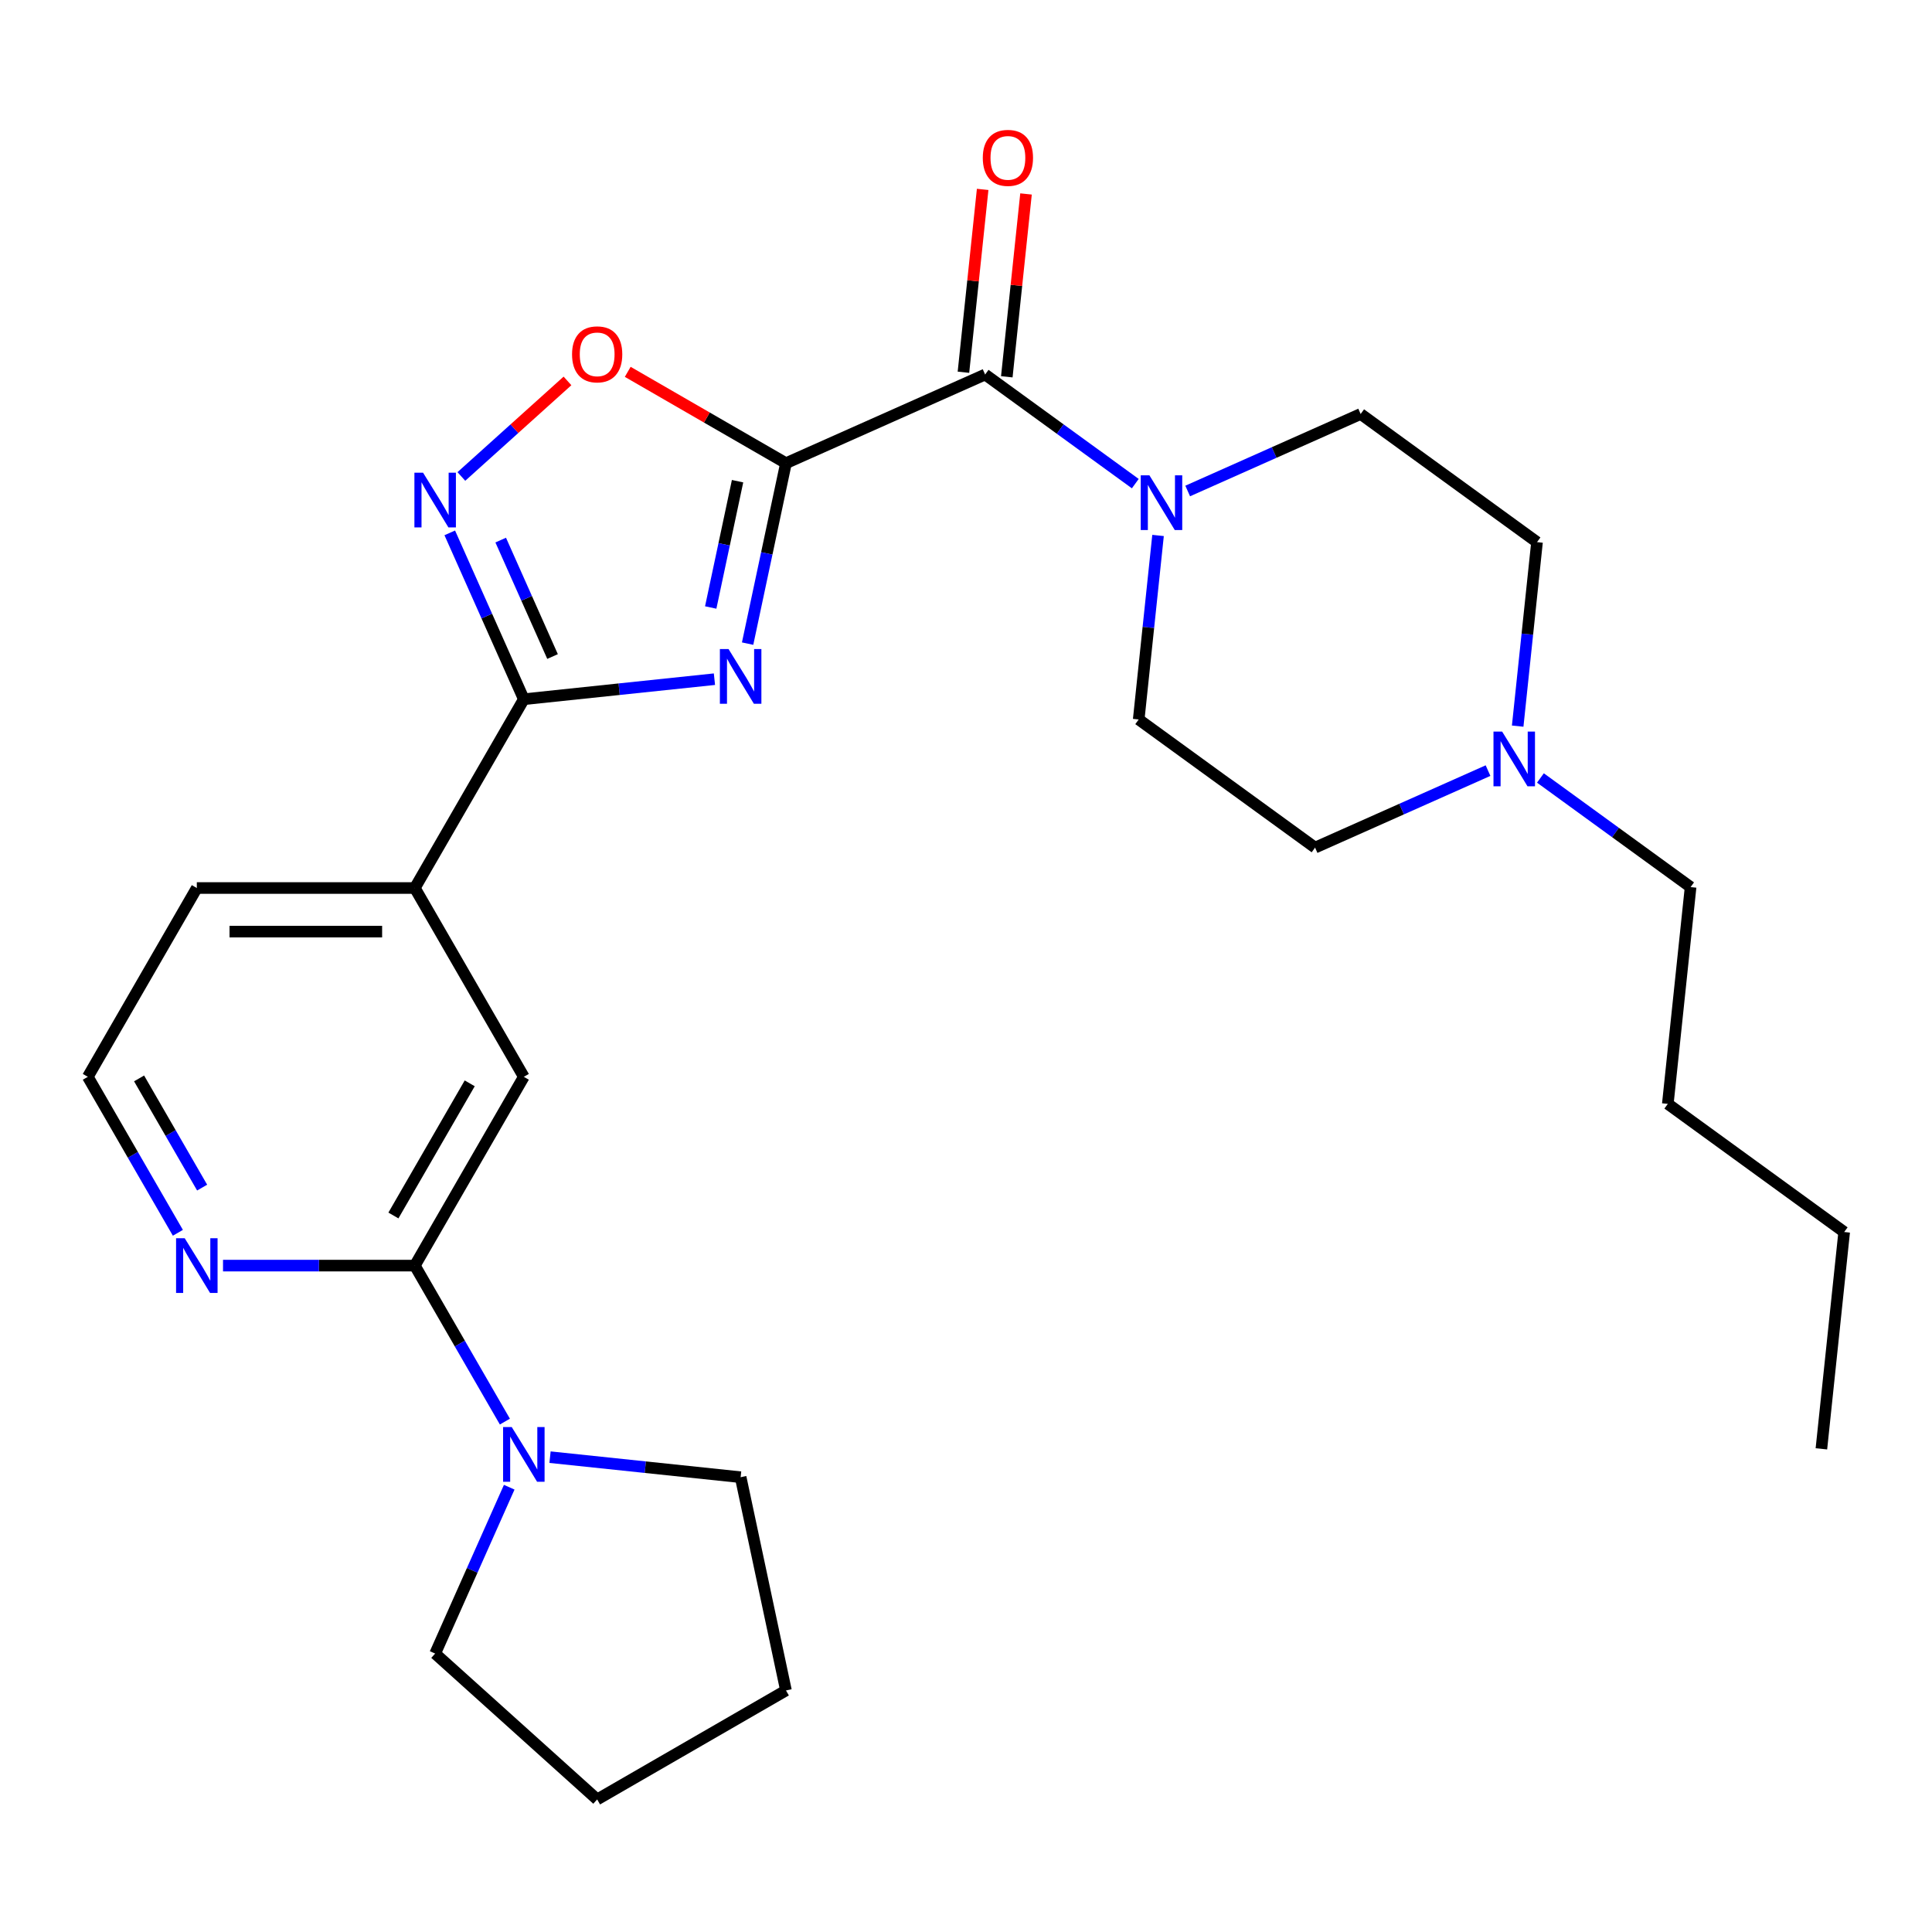 <?xml version='1.0' encoding='iso-8859-1'?>
<svg version='1.1' baseProfile='full'
              xmlns='http://www.w3.org/2000/svg'
                      xmlns:rdkit='http://www.rdkit.org/xml'
                      xmlns:xlink='http://www.w3.org/1999/xlink'
                  xml:space='preserve'
width='1000px' height='1000px' viewBox='0 0 1000 1000'>
<!-- END OF HEADER -->
<rect style='opacity:1.0;fill:#FFFFFF;stroke:none' width='1000' height='1000' x='0' y='0'> </rect>
<path class='bond-0' d='M 406.814,239.747 L 396.888,286.443' style='fill:none;fill-rule:evenodd;stroke:#000000;stroke-width:6px;stroke-linecap:butt;stroke-linejoin:miter;stroke-opacity:1' />
<path class='bond-0' d='M 396.888,286.443 L 386.963,333.139' style='fill:none;fill-rule:evenodd;stroke:#0000FF;stroke-width:6px;stroke-linecap:butt;stroke-linejoin:miter;stroke-opacity:1' />
<path class='bond-0' d='M 381.761,249.064 L 374.814,281.751' style='fill:none;fill-rule:evenodd;stroke:#000000;stroke-width:6px;stroke-linecap:butt;stroke-linejoin:miter;stroke-opacity:1' />
<path class='bond-0' d='M 374.814,281.751 L 367.866,314.438' style='fill:none;fill-rule:evenodd;stroke:#0000FF;stroke-width:6px;stroke-linecap:butt;stroke-linejoin:miter;stroke-opacity:1' />
<path class='bond-2' d='M 406.814,239.747 L 509.897,193.851' style='fill:none;fill-rule:evenodd;stroke:#000000;stroke-width:6px;stroke-linecap:butt;stroke-linejoin:miter;stroke-opacity:1' />
<path class='bond-4' d='M 406.814,239.747 L 365.864,216.104' style='fill:none;fill-rule:evenodd;stroke:#000000;stroke-width:6px;stroke-linecap:butt;stroke-linejoin:miter;stroke-opacity:1' />
<path class='bond-4' d='M 365.864,216.104 L 324.913,192.462' style='fill:none;fill-rule:evenodd;stroke:#FF0000;stroke-width:6px;stroke-linecap:butt;stroke-linejoin:miter;stroke-opacity:1' />
<path class='bond-1' d='M 369.792,351.545 L 320.462,356.73' style='fill:none;fill-rule:evenodd;stroke:#0000FF;stroke-width:6px;stroke-linecap:butt;stroke-linejoin:miter;stroke-opacity:1' />
<path class='bond-1' d='M 320.462,356.73 L 271.132,361.915' style='fill:none;fill-rule:evenodd;stroke:#000000;stroke-width:6px;stroke-linecap:butt;stroke-linejoin:miter;stroke-opacity:1' />
<path class='bond-8' d='M 271.132,361.915 L 214.713,459.636' style='fill:none;fill-rule:evenodd;stroke:#000000;stroke-width:6px;stroke-linecap:butt;stroke-linejoin:miter;stroke-opacity:1' />
<path class='bond-27' d='M 271.132,361.915 L 251.965,318.864' style='fill:none;fill-rule:evenodd;stroke:#000000;stroke-width:6px;stroke-linecap:butt;stroke-linejoin:miter;stroke-opacity:1' />
<path class='bond-27' d='M 251.965,318.864 L 232.797,275.812' style='fill:none;fill-rule:evenodd;stroke:#0000FF;stroke-width:6px;stroke-linecap:butt;stroke-linejoin:miter;stroke-opacity:1' />
<path class='bond-27' d='M 285.999,339.82 L 272.581,309.684' style='fill:none;fill-rule:evenodd;stroke:#000000;stroke-width:6px;stroke-linecap:butt;stroke-linejoin:miter;stroke-opacity:1' />
<path class='bond-27' d='M 272.581,309.684 L 259.164,279.549' style='fill:none;fill-rule:evenodd;stroke:#0000FF;stroke-width:6px;stroke-linecap:butt;stroke-linejoin:miter;stroke-opacity:1' />
<path class='bond-5' d='M 509.897,193.851 L 548.761,222.087' style='fill:none;fill-rule:evenodd;stroke:#000000;stroke-width:6px;stroke-linecap:butt;stroke-linejoin:miter;stroke-opacity:1' />
<path class='bond-5' d='M 548.761,222.087 L 587.625,250.324' style='fill:none;fill-rule:evenodd;stroke:#0000FF;stroke-width:6px;stroke-linecap:butt;stroke-linejoin:miter;stroke-opacity:1' />
<path class='bond-12' d='M 521.119,195.031 L 526.093,147.711' style='fill:none;fill-rule:evenodd;stroke:#000000;stroke-width:6px;stroke-linecap:butt;stroke-linejoin:miter;stroke-opacity:1' />
<path class='bond-12' d='M 526.093,147.711 L 531.066,100.391' style='fill:none;fill-rule:evenodd;stroke:#FF0000;stroke-width:6px;stroke-linecap:butt;stroke-linejoin:miter;stroke-opacity:1' />
<path class='bond-12' d='M 498.675,192.672 L 503.649,145.352' style='fill:none;fill-rule:evenodd;stroke:#000000;stroke-width:6px;stroke-linecap:butt;stroke-linejoin:miter;stroke-opacity:1' />
<path class='bond-12' d='M 503.649,145.352 L 508.622,98.032' style='fill:none;fill-rule:evenodd;stroke:#FF0000;stroke-width:6px;stroke-linecap:butt;stroke-linejoin:miter;stroke-opacity:1' />
<path class='bond-3' d='M 238.798,246.621 L 266.263,221.891' style='fill:none;fill-rule:evenodd;stroke:#0000FF;stroke-width:6px;stroke-linecap:butt;stroke-linejoin:miter;stroke-opacity:1' />
<path class='bond-3' d='M 266.263,221.891 L 293.728,197.162' style='fill:none;fill-rule:evenodd;stroke:#FF0000;stroke-width:6px;stroke-linecap:butt;stroke-linejoin:miter;stroke-opacity:1' />
<path class='bond-13' d='M 614.747,254.138 L 659.508,234.209' style='fill:none;fill-rule:evenodd;stroke:#0000FF;stroke-width:6px;stroke-linecap:butt;stroke-linejoin:miter;stroke-opacity:1' />
<path class='bond-13' d='M 659.508,234.209 L 704.269,214.28' style='fill:none;fill-rule:evenodd;stroke:#000000;stroke-width:6px;stroke-linecap:butt;stroke-linejoin:miter;stroke-opacity:1' />
<path class='bond-14' d='M 599.401,277.157 L 594.396,324.777' style='fill:none;fill-rule:evenodd;stroke:#0000FF;stroke-width:6px;stroke-linecap:butt;stroke-linejoin:miter;stroke-opacity:1' />
<path class='bond-14' d='M 594.396,324.777 L 589.391,372.397' style='fill:none;fill-rule:evenodd;stroke:#000000;stroke-width:6px;stroke-linecap:butt;stroke-linejoin:miter;stroke-opacity:1' />
<path class='bond-6' d='M 214.713,655.079 L 271.132,557.358' style='fill:none;fill-rule:evenodd;stroke:#000000;stroke-width:6px;stroke-linecap:butt;stroke-linejoin:miter;stroke-opacity:1' />
<path class='bond-6' d='M 203.632,629.137 L 243.125,560.732' style='fill:none;fill-rule:evenodd;stroke:#000000;stroke-width:6px;stroke-linecap:butt;stroke-linejoin:miter;stroke-opacity:1' />
<path class='bond-7' d='M 214.713,655.079 L 238.021,695.449' style='fill:none;fill-rule:evenodd;stroke:#000000;stroke-width:6px;stroke-linecap:butt;stroke-linejoin:miter;stroke-opacity:1' />
<path class='bond-7' d='M 238.021,695.449 L 261.328,735.819' style='fill:none;fill-rule:evenodd;stroke:#0000FF;stroke-width:6px;stroke-linecap:butt;stroke-linejoin:miter;stroke-opacity:1' />
<path class='bond-29' d='M 214.713,655.079 L 165.074,655.079' style='fill:none;fill-rule:evenodd;stroke:#000000;stroke-width:6px;stroke-linecap:butt;stroke-linejoin:miter;stroke-opacity:1' />
<path class='bond-29' d='M 165.074,655.079 L 115.435,655.079' style='fill:none;fill-rule:evenodd;stroke:#0000FF;stroke-width:6px;stroke-linecap:butt;stroke-linejoin:miter;stroke-opacity:1' />
<path class='bond-18' d='M 284.693,754.226 L 334.023,759.41' style='fill:none;fill-rule:evenodd;stroke:#0000FF;stroke-width:6px;stroke-linecap:butt;stroke-linejoin:miter;stroke-opacity:1' />
<path class='bond-18' d='M 334.023,759.41 L 383.353,764.595' style='fill:none;fill-rule:evenodd;stroke:#000000;stroke-width:6px;stroke-linecap:butt;stroke-linejoin:miter;stroke-opacity:1' />
<path class='bond-19' d='M 263.572,769.781 L 244.404,812.833' style='fill:none;fill-rule:evenodd;stroke:#0000FF;stroke-width:6px;stroke-linecap:butt;stroke-linejoin:miter;stroke-opacity:1' />
<path class='bond-19' d='M 244.404,812.833 L 225.237,855.884' style='fill:none;fill-rule:evenodd;stroke:#000000;stroke-width:6px;stroke-linecap:butt;stroke-linejoin:miter;stroke-opacity:1' />
<path class='bond-9' d='M 214.713,459.636 L 271.132,557.358' style='fill:none;fill-rule:evenodd;stroke:#000000;stroke-width:6px;stroke-linecap:butt;stroke-linejoin:miter;stroke-opacity:1' />
<path class='bond-21' d='M 214.713,459.636 L 101.874,459.636' style='fill:none;fill-rule:evenodd;stroke:#000000;stroke-width:6px;stroke-linecap:butt;stroke-linejoin:miter;stroke-opacity:1' />
<path class='bond-21' d='M 197.787,482.204 L 118.8,482.204' style='fill:none;fill-rule:evenodd;stroke:#000000;stroke-width:6px;stroke-linecap:butt;stroke-linejoin:miter;stroke-opacity:1' />
<path class='bond-10' d='M 770.202,398.864 L 725.441,418.793' style='fill:none;fill-rule:evenodd;stroke:#0000FF;stroke-width:6px;stroke-linecap:butt;stroke-linejoin:miter;stroke-opacity:1' />
<path class='bond-10' d='M 725.441,418.793 L 680.68,438.722' style='fill:none;fill-rule:evenodd;stroke:#000000;stroke-width:6px;stroke-linecap:butt;stroke-linejoin:miter;stroke-opacity:1' />
<path class='bond-20' d='M 797.324,402.679 L 836.188,430.915' style='fill:none;fill-rule:evenodd;stroke:#0000FF;stroke-width:6px;stroke-linecap:butt;stroke-linejoin:miter;stroke-opacity:1' />
<path class='bond-20' d='M 836.188,430.915 L 875.052,459.151' style='fill:none;fill-rule:evenodd;stroke:#000000;stroke-width:6px;stroke-linecap:butt;stroke-linejoin:miter;stroke-opacity:1' />
<path class='bond-28' d='M 785.548,375.845 L 790.553,328.225' style='fill:none;fill-rule:evenodd;stroke:#0000FF;stroke-width:6px;stroke-linecap:butt;stroke-linejoin:miter;stroke-opacity:1' />
<path class='bond-28' d='M 790.553,328.225 L 795.558,280.605' style='fill:none;fill-rule:evenodd;stroke:#000000;stroke-width:6px;stroke-linecap:butt;stroke-linejoin:miter;stroke-opacity:1' />
<path class='bond-11' d='M 92.07,638.098 L 68.762,597.728' style='fill:none;fill-rule:evenodd;stroke:#0000FF;stroke-width:6px;stroke-linecap:butt;stroke-linejoin:miter;stroke-opacity:1' />
<path class='bond-11' d='M 68.762,597.728 L 45.455,557.358' style='fill:none;fill-rule:evenodd;stroke:#000000;stroke-width:6px;stroke-linecap:butt;stroke-linejoin:miter;stroke-opacity:1' />
<path class='bond-11' d='M 104.622,614.703 L 88.307,586.444' style='fill:none;fill-rule:evenodd;stroke:#0000FF;stroke-width:6px;stroke-linecap:butt;stroke-linejoin:miter;stroke-opacity:1' />
<path class='bond-11' d='M 88.307,586.444 L 71.991,558.185' style='fill:none;fill-rule:evenodd;stroke:#000000;stroke-width:6px;stroke-linecap:butt;stroke-linejoin:miter;stroke-opacity:1' />
<path class='bond-15' d='M 704.269,214.28 L 795.558,280.605' style='fill:none;fill-rule:evenodd;stroke:#000000;stroke-width:6px;stroke-linecap:butt;stroke-linejoin:miter;stroke-opacity:1' />
<path class='bond-16' d='M 589.391,372.397 L 680.68,438.722' style='fill:none;fill-rule:evenodd;stroke:#000000;stroke-width:6px;stroke-linecap:butt;stroke-linejoin:miter;stroke-opacity:1' />
<path class='bond-17' d='M 45.455,557.358 L 101.874,459.636' style='fill:none;fill-rule:evenodd;stroke:#000000;stroke-width:6px;stroke-linecap:butt;stroke-linejoin:miter;stroke-opacity:1' />
<path class='bond-25' d='M 383.353,764.595 L 406.814,874.968' style='fill:none;fill-rule:evenodd;stroke:#000000;stroke-width:6px;stroke-linecap:butt;stroke-linejoin:miter;stroke-opacity:1' />
<path class='bond-24' d='M 225.237,855.884 L 309.092,931.388' style='fill:none;fill-rule:evenodd;stroke:#000000;stroke-width:6px;stroke-linecap:butt;stroke-linejoin:miter;stroke-opacity:1' />
<path class='bond-22' d='M 875.052,459.151 L 863.257,571.372' style='fill:none;fill-rule:evenodd;stroke:#000000;stroke-width:6px;stroke-linecap:butt;stroke-linejoin:miter;stroke-opacity:1' />
<path class='bond-23' d='M 863.257,571.372 L 954.545,637.697' style='fill:none;fill-rule:evenodd;stroke:#000000;stroke-width:6px;stroke-linecap:butt;stroke-linejoin:miter;stroke-opacity:1' />
<path class='bond-26' d='M 954.545,637.697 L 942.751,749.918' style='fill:none;fill-rule:evenodd;stroke:#000000;stroke-width:6px;stroke-linecap:butt;stroke-linejoin:miter;stroke-opacity:1' />
<path class='bond-30' d='M 309.092,931.388 L 406.814,874.968' style='fill:none;fill-rule:evenodd;stroke:#000000;stroke-width:6px;stroke-linecap:butt;stroke-linejoin:miter;stroke-opacity:1' />
<path  class='atom-1' d='M 377.093 335.96
L 386.373 350.96
Q 387.293 352.44, 388.773 355.12
Q 390.253 357.8, 390.333 357.96
L 390.333 335.96
L 394.093 335.96
L 394.093 364.28
L 390.213 364.28
L 380.253 347.88
Q 379.093 345.96, 377.853 343.76
Q 376.653 341.56, 376.293 340.88
L 376.293 364.28
L 372.613 364.28
L 372.613 335.96
L 377.093 335.96
' fill='#0000FF'/>
<path  class='atom-4' d='M 218.977 244.671
L 228.257 259.671
Q 229.177 261.151, 230.657 263.831
Q 232.137 266.511, 232.217 266.671
L 232.217 244.671
L 235.977 244.671
L 235.977 272.991
L 232.097 272.991
L 222.137 256.591
Q 220.977 254.671, 219.737 252.471
Q 218.537 250.271, 218.177 249.591
L 218.177 272.991
L 214.497 272.991
L 214.497 244.671
L 218.977 244.671
' fill='#0000FF'/>
<path  class='atom-5' d='M 296.092 183.407
Q 296.092 176.607, 299.452 172.807
Q 302.812 169.007, 309.092 169.007
Q 315.372 169.007, 318.732 172.807
Q 322.092 176.607, 322.092 183.407
Q 322.092 190.287, 318.692 194.207
Q 315.292 198.087, 309.092 198.087
Q 302.852 198.087, 299.452 194.207
Q 296.092 190.327, 296.092 183.407
M 309.092 194.887
Q 313.412 194.887, 315.732 192.007
Q 318.092 189.087, 318.092 183.407
Q 318.092 177.847, 315.732 175.047
Q 313.412 172.207, 309.092 172.207
Q 304.772 172.207, 302.412 175.007
Q 300.092 177.807, 300.092 183.407
Q 300.092 189.127, 302.412 192.007
Q 304.772 194.887, 309.092 194.887
' fill='#FF0000'/>
<path  class='atom-6' d='M 594.926 246.016
L 604.206 261.016
Q 605.126 262.496, 606.606 265.176
Q 608.086 267.856, 608.166 268.016
L 608.166 246.016
L 611.926 246.016
L 611.926 274.336
L 608.046 274.336
L 598.086 257.936
Q 596.926 256.016, 595.686 253.816
Q 594.486 251.616, 594.126 250.936
L 594.126 274.336
L 590.446 274.336
L 590.446 246.016
L 594.926 246.016
' fill='#0000FF'/>
<path  class='atom-8' d='M 264.872 738.64
L 274.152 753.64
Q 275.072 755.12, 276.552 757.8
Q 278.032 760.48, 278.112 760.64
L 278.112 738.64
L 281.872 738.64
L 281.872 766.96
L 277.992 766.96
L 268.032 750.56
Q 266.872 748.64, 265.632 746.44
Q 264.432 744.24, 264.072 743.56
L 264.072 766.96
L 260.392 766.96
L 260.392 738.64
L 264.872 738.64
' fill='#0000FF'/>
<path  class='atom-11' d='M 777.503 378.666
L 786.783 393.666
Q 787.703 395.146, 789.183 397.826
Q 790.663 400.506, 790.743 400.666
L 790.743 378.666
L 794.503 378.666
L 794.503 406.986
L 790.623 406.986
L 780.663 390.586
Q 779.503 388.666, 778.263 386.466
Q 777.063 384.266, 776.703 383.586
L 776.703 406.986
L 773.023 406.986
L 773.023 378.666
L 777.503 378.666
' fill='#0000FF'/>
<path  class='atom-12' d='M 95.614 640.919
L 104.894 655.919
Q 105.814 657.399, 107.294 660.079
Q 108.774 662.759, 108.854 662.919
L 108.854 640.919
L 112.614 640.919
L 112.614 669.239
L 108.734 669.239
L 98.774 652.839
Q 97.614 650.919, 96.374 648.719
Q 95.174 646.519, 94.814 645.839
L 94.814 669.239
L 91.134 669.239
L 91.134 640.919
L 95.614 640.919
' fill='#0000FF'/>
<path  class='atom-13' d='M 508.692 81.71
Q 508.692 74.91, 512.052 71.11
Q 515.412 67.31, 521.692 67.31
Q 527.972 67.31, 531.332 71.11
Q 534.692 74.91, 534.692 81.71
Q 534.692 88.59, 531.292 92.51
Q 527.892 96.39, 521.692 96.39
Q 515.452 96.39, 512.052 92.51
Q 508.692 88.63, 508.692 81.71
M 521.692 93.19
Q 526.012 93.19, 528.332 90.31
Q 530.692 87.39, 530.692 81.71
Q 530.692 76.15, 528.332 73.35
Q 526.012 70.51, 521.692 70.51
Q 517.372 70.51, 515.012 73.31
Q 512.692 76.11, 512.692 81.71
Q 512.692 87.43, 515.012 90.31
Q 517.372 93.19, 521.692 93.19
' fill='#FF0000'/>
</svg>
